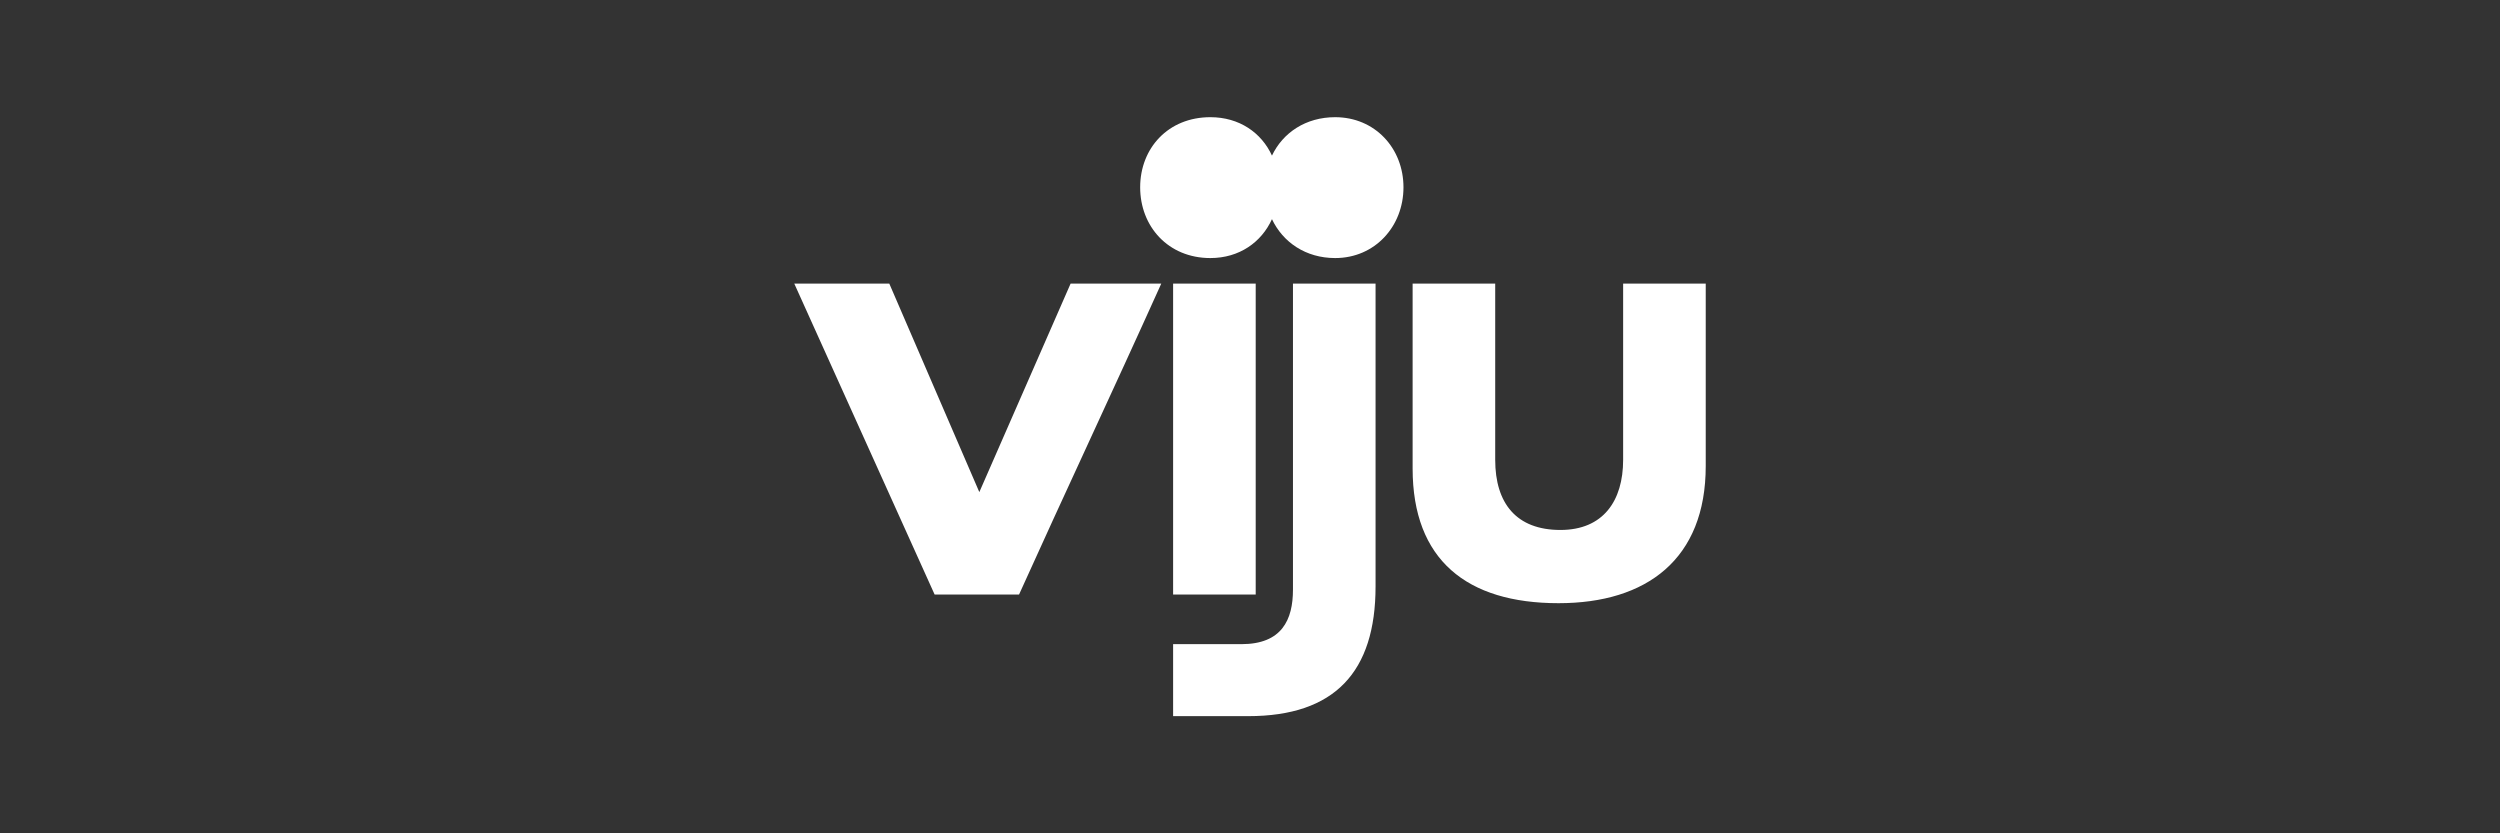 <svg width="192" height="64" viewBox="0 0 192 64" fill="none" xmlns="http://www.w3.org/2000/svg">
<rect x="0" y="0" width="192" height="64" fill="#333333" stroke="none"/>
<g id="Provider=viju">
<path id="Logo" fill-rule="evenodd" clip-rule="evenodd" d="M102.541 9C100.281 9 98.523 10.191 97.687 11.951C96.881 10.191 95.18 9 92.955 9C89.712 9 87.565 11.383 87.565 14.386C87.565 17.389 89.712 19.819 92.955 19.819C95.18 19.819 96.881 18.604 97.687 16.831C98.523 18.604 100.281 19.819 102.541 19.819C105.593 19.819 107.787 17.389 107.787 14.386C107.787 11.383 105.593 9 102.541 9ZM75.212 37.794L68.297 21.779H61L71.778 45.658H78.264C79.967 41.882 81.739 38.037 83.534 34.14L83.534 34.14L83.534 34.14L83.534 34.14C85.409 30.07 87.31 25.943 89.186 21.779H82.223L75.212 37.794ZM99.3 45.277C99.3 47.612 98.441 49.471 95.341 49.471H90.095V55H95.866C102.495 55 105.643 51.616 105.643 45.039V21.779H99.3V45.277ZM124.657 35.315V21.779H131V35.792C131 42.941 126.469 46.325 119.697 46.325C112.638 46.325 108.489 42.989 108.489 35.983V21.779H114.832V35.315C114.832 38.652 116.454 40.701 119.84 40.701C123.131 40.701 124.657 38.461 124.657 35.315ZM90.095 21.779H96.438V45.658H90.095V21.779Z" fill="white"/>
</g>
</svg>
